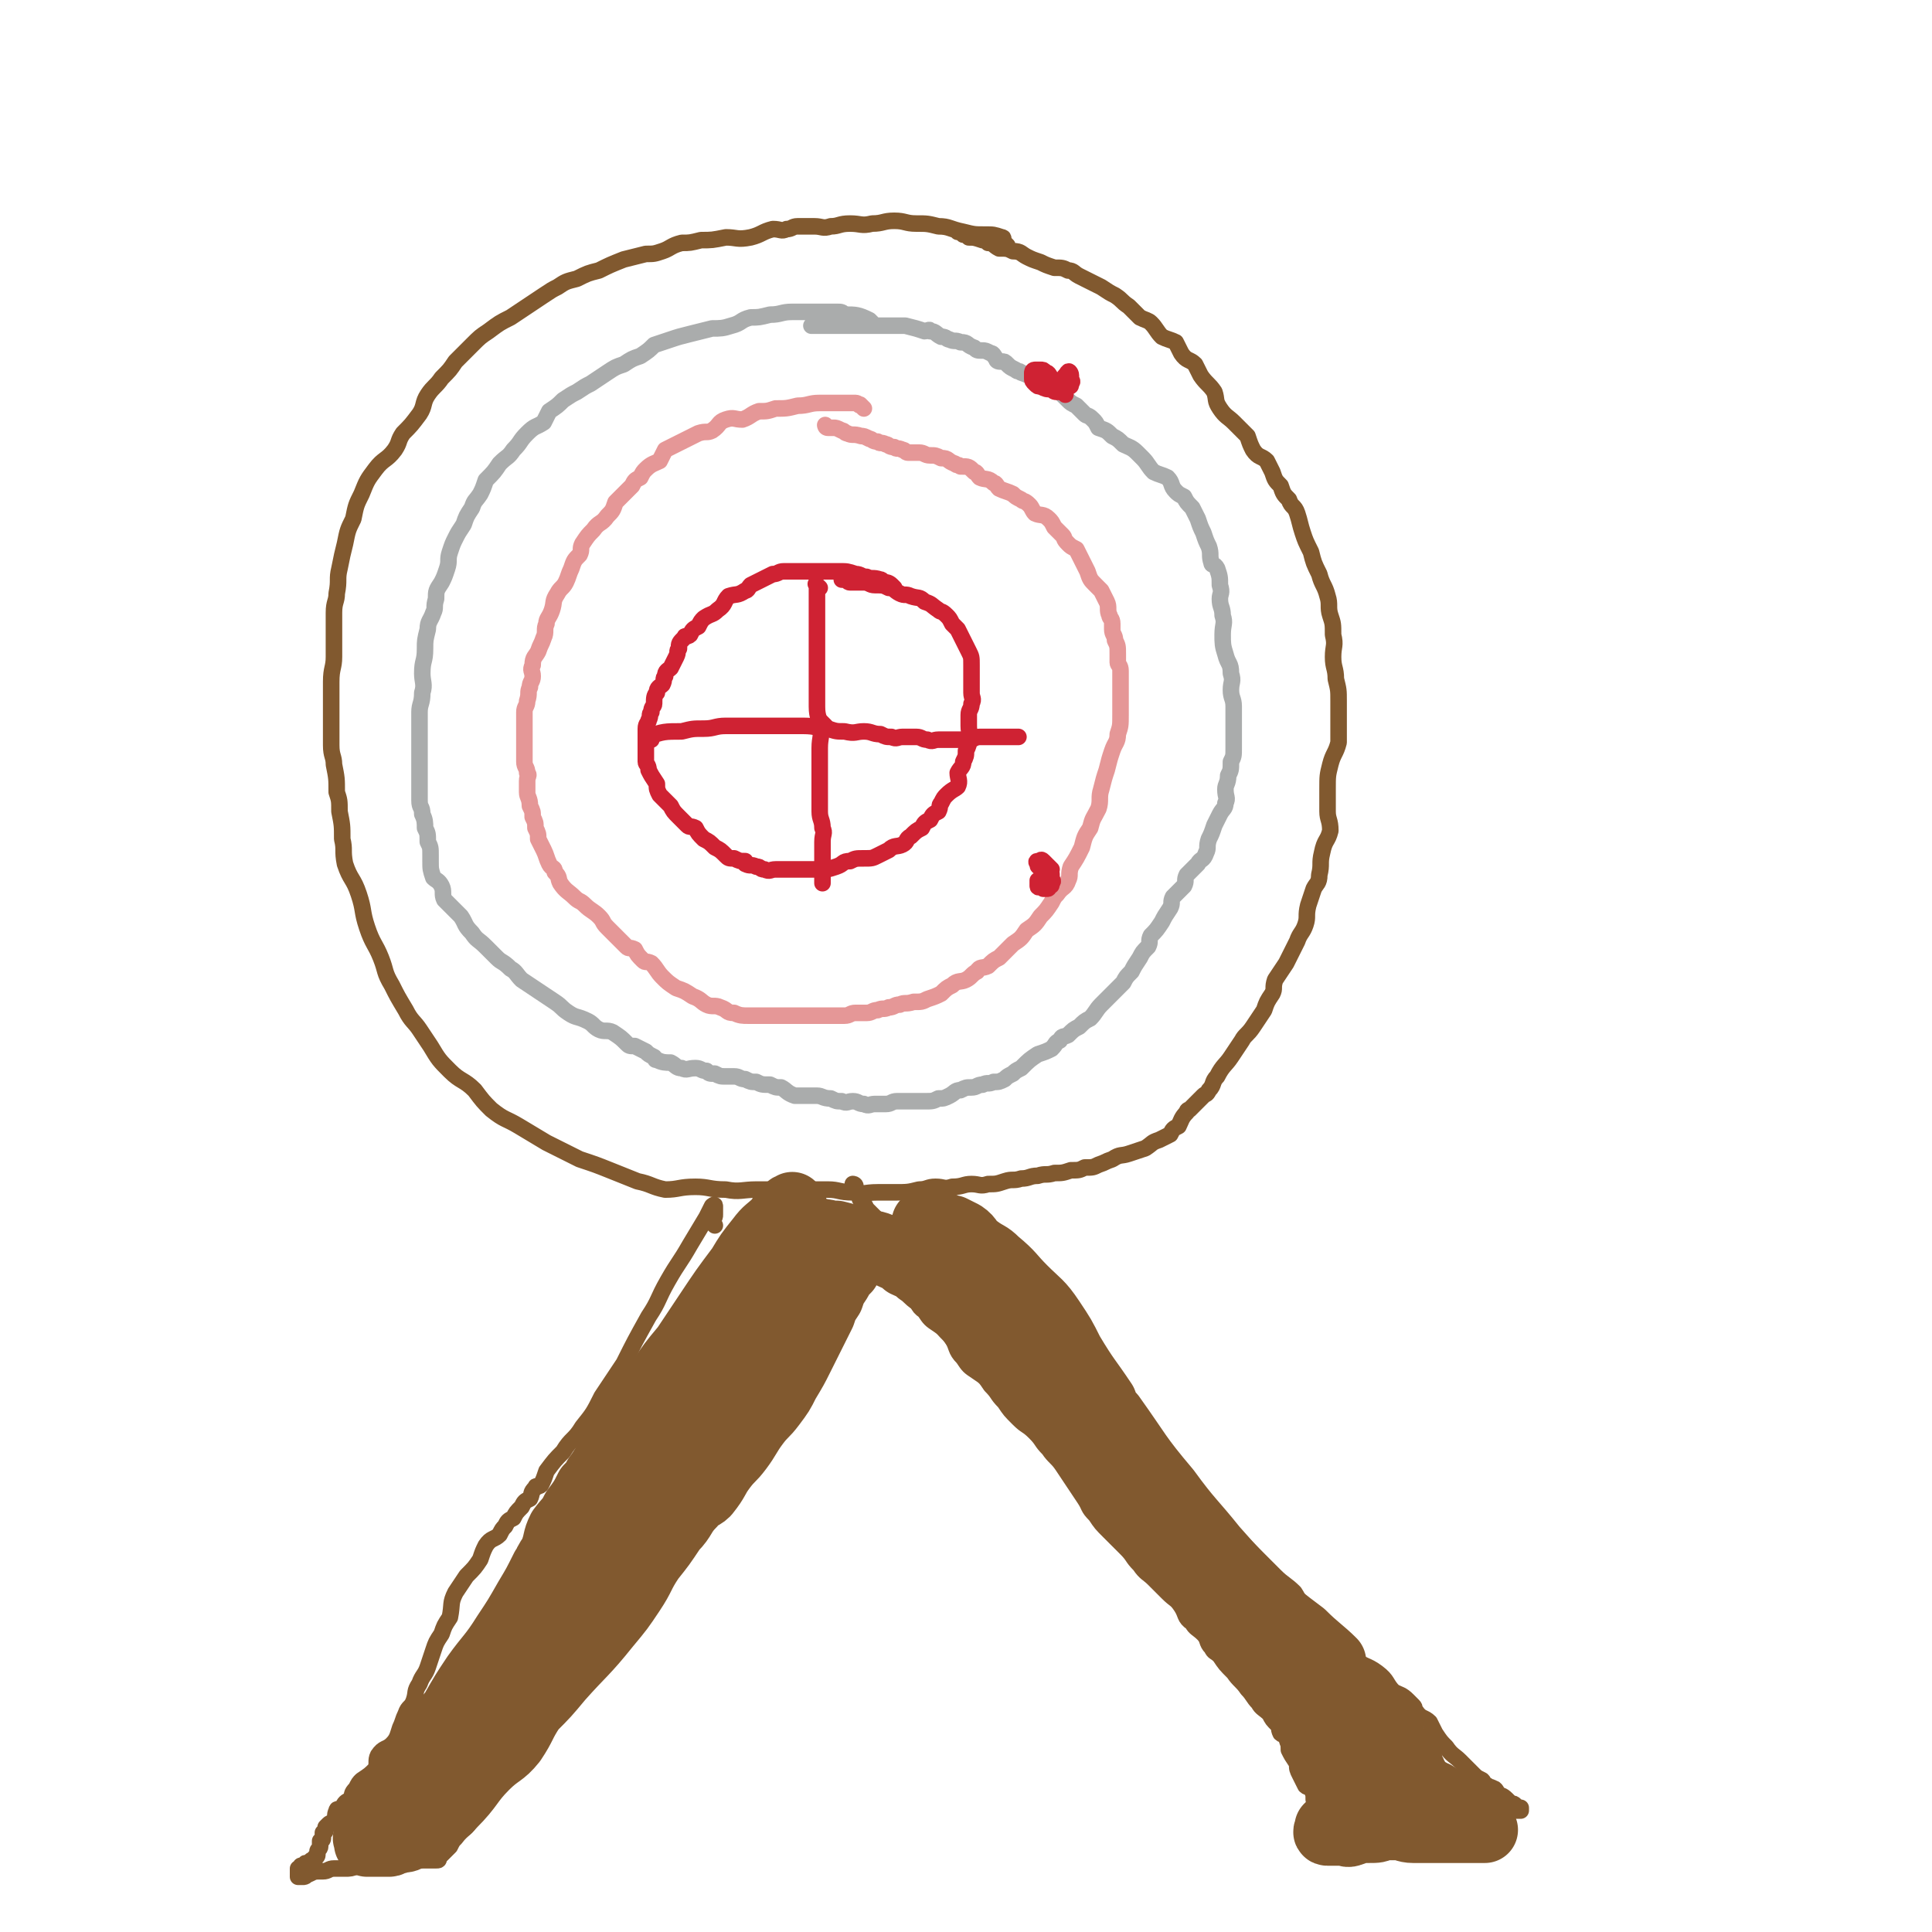 <svg viewBox='0 0 700 700' version='1.1' xmlns='http://www.w3.org/2000/svg' xmlns:xlink='http://www.w3.org/1999/xlink'><g fill='none' stroke='#81592F' stroke-width='6' stroke-linecap='round' stroke-linejoin='round'><path d='M365,89c-1,-1 -1,-1 -1,-1 -1,-1 0,-2 -1,-2 -3,-1 -3,-1 -6,-1 -4,0 -4,0 -8,-1 -5,-1 -5,-2 -9,-2 -4,-1 -4,-1 -8,-1 -4,0 -4,-1 -8,-1 -4,0 -4,1 -8,1 -4,1 -4,0 -8,0 -4,0 -4,1 -7,1 -3,1 -3,0 -6,0 -3,0 -3,0 -6,0 -2,0 -2,1 -4,1 -2,1 -2,0 -5,0 -4,1 -4,2 -8,3 -5,1 -5,0 -9,0 -5,1 -5,1 -9,1 -4,1 -4,1 -7,1 -4,1 -4,2 -7,3 -3,1 -3,1 -6,1 -4,1 -4,1 -8,2 -5,2 -5,2 -9,4 -4,1 -4,1 -8,3 -4,1 -4,1 -7,3 -2,1 -2,1 -5,3 -3,2 -3,2 -6,4 -3,2 -3,2 -6,4 -4,2 -4,2 -8,5 -3,2 -3,2 -6,5 -3,3 -3,3 -6,6 -2,3 -2,3 -5,6 -2,3 -3,3 -5,6 -2,3 -1,4 -3,7 -3,4 -3,4 -6,7 -2,3 -1,3 -3,6 -3,4 -4,3 -7,7 -3,4 -3,4 -5,9 -2,4 -2,4 -3,9 -2,4 -2,4 -3,9 -1,4 -1,4 -2,9 -1,4 0,4 -1,9 0,3 -1,3 -1,7 0,4 0,4 0,7 0,4 0,4 0,9 0,4 -1,4 -1,9 0,4 0,4 0,9 0,3 0,3 0,7 0,4 0,4 0,7 0,4 1,4 1,7 1,5 1,5 1,10 1,3 1,3 1,7 1,5 1,5 1,10 1,4 0,4 1,9 2,6 3,5 5,11 2,6 1,6 3,12 2,6 3,6 5,11 2,5 1,5 4,10 2,4 2,4 5,9 2,4 3,4 5,7 2,3 2,3 4,6 3,5 3,5 7,9 4,4 5,3 9,7 3,4 3,4 6,7 5,4 5,3 10,6 5,3 5,3 10,6 6,3 6,3 12,6 6,2 6,2 11,4 5,2 5,2 10,4 5,1 5,2 10,3 5,0 5,-1 11,-1 5,0 5,1 11,1 5,1 6,0 11,0 7,0 7,0 15,0 5,0 5,0 11,0 4,0 4,1 9,1 4,1 4,0 9,0 3,0 3,0 6,0 5,0 5,0 9,-1 3,0 3,-1 6,-1 3,0 3,1 6,0 4,0 4,-1 7,-1 3,0 3,1 6,0 3,0 3,0 6,-1 3,-1 3,0 6,-1 3,0 3,-1 6,-1 3,-1 3,0 6,-1 3,0 3,0 6,-1 3,0 3,0 5,-1 3,0 3,0 5,-1 3,-1 2,-1 5,-2 3,-2 3,-1 6,-2 3,-1 3,-1 6,-2 3,-2 2,-2 5,-3 2,-1 2,-1 4,-2 1,-2 1,-2 3,-3 1,-2 1,-3 3,-5 0,-1 1,-1 1,-1 2,-2 2,-2 5,-5 1,-1 1,0 2,-2 2,-2 1,-3 3,-5 2,-4 3,-4 5,-7 2,-3 2,-3 4,-6 1,-2 2,-2 4,-5 2,-3 2,-3 4,-6 1,-3 1,-3 3,-6 1,-2 0,-2 1,-5 2,-3 2,-3 4,-6 2,-4 2,-4 4,-8 1,-3 2,-3 3,-6 1,-3 0,-3 1,-7 1,-3 1,-3 2,-6 1,-2 2,-2 2,-5 1,-4 0,-4 1,-8 1,-5 2,-4 3,-8 0,-4 -1,-4 -1,-7 0,-4 0,-4 0,-8 0,-5 0,-5 1,-9 1,-4 2,-4 3,-8 0,-4 0,-4 0,-8 0,-4 0,-4 0,-7 0,-4 0,-4 -1,-8 0,-4 -1,-4 -1,-8 0,-4 1,-4 0,-8 0,-4 0,-4 -1,-7 -1,-3 0,-4 -1,-7 -1,-4 -2,-4 -3,-8 -2,-4 -2,-4 -3,-8 -2,-4 -2,-4 -3,-7 -1,-3 -1,-4 -2,-7 -1,-3 -2,-2 -3,-5 -2,-2 -2,-2 -3,-5 -2,-2 -2,-2 -3,-5 -1,-2 -1,-2 -2,-4 -2,-2 -3,-1 -5,-4 -1,-2 -1,-2 -2,-5 -2,-2 -2,-2 -5,-5 -2,-2 -3,-2 -5,-5 -2,-3 -1,-3 -2,-6 -2,-3 -3,-3 -5,-6 -1,-2 -1,-2 -2,-4 -2,-2 -3,-1 -5,-4 -1,-2 -1,-2 -2,-4 -2,-1 -3,-1 -5,-2 -2,-2 -2,-3 -4,-5 -1,-1 -2,-1 -4,-2 -2,-2 -2,-2 -4,-4 -3,-2 -2,-2 -5,-4 -2,-1 -2,-1 -5,-3 -2,-1 -2,-1 -4,-2 -2,-1 -2,-1 -4,-2 -2,-1 -2,-2 -4,-2 -2,-1 -2,-1 -5,-1 -3,-1 -3,-1 -5,-2 -3,-1 -3,-1 -5,-2 -2,-1 -2,-2 -5,-2 -2,-1 -2,-1 -5,-1 -2,-1 -2,-2 -4,-2 -1,-1 -1,-1 -2,-1 -3,-1 -3,-1 -5,-1 -1,-1 -1,-1 -2,-1 -1,-1 -1,-1 -2,-1 '/><path d='M259,444c-1,-1 -1,-1 -1,-1 -1,-1 0,-1 0,-1 1,-1 1,-1 1,-2 0,-1 0,-1 0,-1 0,-1 0,-1 0,-1 0,-1 0,-1 0,-1 0,-1 -1,0 -1,0 -1,2 -1,2 -2,4 -3,5 -3,5 -6,10 -4,7 -4,6 -8,13 -4,7 -3,7 -7,13 -5,9 -5,9 -9,17 -4,6 -4,6 -8,12 -3,6 -3,6 -7,11 -3,5 -4,4 -7,9 -3,3 -3,3 -6,7 -1,3 -1,3 -2,5 -1,1 -2,0 -2,1 -2,2 -1,2 -2,4 -2,1 -2,1 -3,3 -2,2 -2,2 -3,4 -2,1 -2,1 -3,3 -1,1 -1,1 -2,3 -2,2 -3,1 -5,4 -1,2 -1,2 -2,5 -2,3 -2,3 -5,6 -2,3 -2,3 -4,6 -2,4 -1,4 -2,9 -2,3 -2,3 -3,6 -2,3 -2,3 -3,6 -1,3 -1,3 -2,6 -1,3 -2,3 -3,6 -2,3 -1,3 -2,6 -1,3 -2,2 -3,5 -1,2 -1,3 -2,5 -1,3 -1,4 -3,6 -2,2 -3,1 -5,4 -1,2 0,3 -1,5 -2,2 -2,2 -5,4 -1,1 -1,1 -2,3 -2,2 -1,2 -2,4 -2,1 -2,1 -3,3 -1,1 -2,0 -2,1 -1,2 0,2 -1,4 -1,1 -1,0 -2,1 -1,1 -1,1 -1,1 0,1 0,1 0,1 0,1 -1,1 -1,1 0,1 0,1 0,1 0,1 0,1 0,1 0,1 -1,1 -1,1 0,1 0,1 0,1 0,1 0,1 0,1 0,1 -1,1 -1,2 0,1 0,1 0,1 0,1 -1,1 -1,1 0,1 0,1 0,1 -1,0 -1,0 -1,0 -1,0 0,1 0,1 0,0 0,0 -1,0 0,0 -1,0 -1,0 -1,0 0,1 -1,1 0,1 -1,0 -1,0 0,0 0,1 0,1 0,0 -1,0 -1,0 0,0 0,1 0,1 0,1 0,1 0,1 0,1 0,1 0,1 0,0 1,0 1,0 1,0 1,0 1,0 1,0 1,-1 2,-1 2,-1 2,-1 4,-1 1,0 1,0 1,0 2,0 2,-1 4,-1 2,0 2,0 4,0 2,0 2,0 5,-1 2,0 2,-1 4,-1 1,0 1,0 3,0 1,0 1,-1 3,-1 1,0 1,0 3,0 0,0 0,0 0,0 1,0 1,0 2,0 1,0 1,0 1,0 1,0 1,0 1,0 1,0 1,0 2,0 1,0 1,0 1,0 1,0 1,0 1,0 1,0 1,0 1,0 1,0 1,0 1,0 1,0 1,0 1,0 1,0 1,0 1,0 1,0 1,0 1,0 1,0 1,0 1,0 1,0 1,0 1,0 1,0 1,0 1,-1 1,-1 1,-1 2,-2 1,-1 1,-1 2,-2 1,-2 1,-2 2,-3 3,-4 4,-3 6,-7 2,-3 1,-3 3,-6 1,-3 2,-2 4,-5 2,-2 1,-2 3,-5 1,-2 1,-2 3,-5 1,-2 1,-2 3,-5 1,-3 1,-3 3,-6 1,-3 1,-3 3,-5 2,-2 2,-2 4,-5 2,-3 2,-3 4,-6 2,-5 2,-5 5,-9 2,-4 3,-4 5,-7 3,-4 3,-4 6,-8 3,-4 3,-3 5,-7 2,-3 1,-4 4,-7 2,-3 4,-2 6,-6 3,-2 2,-3 4,-6 2,-3 2,-3 4,-6 2,-3 2,-4 4,-7 2,-3 2,-3 4,-6 2,-2 2,-2 4,-5 2,-3 2,-3 4,-6 1,-3 0,-3 1,-6 1,-2 2,-2 4,-4 1,-1 0,-2 1,-4 3,-3 3,-3 6,-6 2,-2 2,-2 4,-5 1,-2 1,-2 3,-5 1,-2 2,-2 4,-4 1,-1 0,-1 1,-2 2,-3 2,-3 4,-5 1,-2 1,-2 3,-4 1,-2 1,-2 3,-4 2,-2 2,-2 4,-4 1,-2 1,-2 3,-4 1,-2 1,-2 3,-4 1,-1 0,-2 1,-4 1,-1 1,-1 2,-2 1,-1 2,-1 2,-2 1,-1 1,-1 1,-2 1,-1 2,-1 2,-2 1,-1 0,-1 0,-1 0,-1 1,-1 1,-1 1,0 1,-1 1,-1 1,-1 1,0 2,-1 1,0 1,0 1,-1 0,-1 0,-1 0,-1 0,-1 0,-1 0,-1 0,0 1,0 1,0 1,0 1,0 1,0 0,0 0,-1 0,-1 0,-1 1,0 1,0 0,0 0,-1 0,-2 0,0 1,0 1,0 1,0 0,-1 0,-1 0,-1 1,-1 1,-1 1,-1 0,-1 0,-1 0,-1 1,-1 1,-1 '/><path d='M312,444c-1,-1 -1,-1 -1,-1 -1,-1 0,0 0,0 0,0 0,0 0,0 0,1 0,1 0,1 0,1 0,1 0,1 2,3 2,2 4,5 1,2 0,2 1,4 2,2 2,2 4,4 1,2 1,2 3,4 1,1 1,1 3,3 2,2 3,1 5,4 2,3 1,4 4,6 2,3 2,3 5,5 3,2 3,2 5,5 2,3 1,4 4,7 2,3 2,3 5,5 3,2 3,2 5,5 3,3 2,3 5,6 2,3 2,3 5,6 3,3 3,2 6,5 3,3 2,3 5,6 2,3 3,3 5,6 2,3 2,3 4,6 2,3 2,3 4,6 2,3 1,3 4,6 2,3 2,3 5,6 3,3 3,3 6,6 3,3 2,3 5,6 2,3 3,3 5,5 3,3 3,3 5,5 3,3 3,2 5,5 2,3 1,4 4,6 1,2 2,2 4,4 2,2 1,3 3,5 1,2 1,1 3,3 2,3 2,3 5,6 2,3 3,3 5,6 2,2 2,3 4,5 1,2 2,2 4,4 1,2 1,2 3,4 1,1 0,1 1,3 1,1 2,0 2,1 1,2 1,3 1,5 1,2 1,2 3,5 0,2 0,2 1,4 1,2 1,2 2,4 1,1 2,0 2,1 1,2 1,2 1,4 1,0 1,0 1,0 1,1 1,1 1,2 1,1 1,2 1,2 1,1 1,0 1,0 1,0 1,0 1,0 0,0 0,1 0,1 0,0 1,0 1,0 0,0 0,1 0,1 0,0 1,0 1,0 0,0 0,1 0,1 0,1 1,0 1,1 0,0 0,1 0,1 0,0 1,0 1,0 1,0 1,0 1,0 1,0 1,0 1,0 2,0 3,0 5,-1 2,-1 2,-2 5,-3 3,-1 3,0 6,-1 2,-1 2,-2 4,-2 2,-1 2,-1 4,-1 2,0 2,-1 4,-1 1,0 1,0 3,0 1,0 0,1 1,1 1,1 1,0 2,0 1,0 1,1 2,1 2,1 2,0 4,0 1,0 1,0 1,0 2,0 2,1 4,1 0,1 1,0 1,0 1,0 1,1 2,1 1,0 1,0 1,0 1,0 1,0 1,0 1,0 1,0 2,0 1,0 1,0 1,0 1,0 1,0 1,0 1,0 1,0 1,0 1,0 1,0 1,0 1,0 1,0 2,0 1,0 1,0 1,0 1,0 1,0 1,0 1,0 1,0 1,0 1,0 1,0 1,0 1,0 1,0 1,0 1,0 1,0 1,0 0,0 0,-1 0,-1 0,0 -1,0 -1,0 -1,0 -1,-1 -1,-1 -1,-1 -1,0 -2,-1 -1,-1 -1,-1 -1,-1 -2,-2 -2,-1 -3,-2 -1,-1 -1,-2 -2,-2 -1,-1 -2,0 -2,-1 -2,-1 -1,-1 -2,-2 -2,-1 -2,-1 -3,-2 -1,-1 -1,-1 -2,-2 -2,-2 -2,-2 -3,-3 -2,-2 -3,-2 -5,-5 -2,-2 -2,-2 -4,-5 -1,-2 -1,-2 -2,-4 -2,-2 -3,-1 -5,-4 -1,-1 0,-1 -1,-2 -1,-1 -1,-1 -2,-2 -2,-2 -3,-2 -5,-3 -3,-3 -2,-4 -6,-7 -4,-3 -5,-2 -8,-5 -4,-2 -4,-3 -7,-6 -3,-3 -3,-3 -6,-6 -3,-3 -3,-3 -6,-6 -2,-3 -1,-3 -3,-6 -3,-3 -4,-3 -7,-6 -3,-3 -3,-3 -6,-6 -3,-3 -3,-3 -6,-6 -3,-3 -3,-2 -6,-5 -3,-3 -3,-3 -6,-6 -3,-3 -2,-3 -5,-6 -3,-3 -3,-3 -6,-6 -3,-2 -3,-2 -6,-5 -3,-2 -3,-1 -6,-3 -3,-2 -2,-3 -5,-5 -2,-1 -2,-1 -4,-2 -2,-2 -2,-2 -4,-3 -2,-2 -2,-2 -4,-3 -2,-2 -2,-2 -4,-3 -2,-2 -1,-3 -4,-5 -2,-1 -2,-1 -5,-2 -2,-2 -2,-2 -5,-5 -2,-2 -2,-2 -5,-5 -2,-2 -2,-2 -5,-5 -2,-2 -3,-2 -5,-5 -1,-2 -1,-2 -2,-5 -2,-2 -3,-2 -5,-4 -1,-1 -1,-1 -2,-2 -2,-2 -2,-3 -3,-5 -2,-2 -3,-2 -5,-4 -1,-1 -1,-1 -2,-2 -2,-2 -2,-2 -3,-3 -2,-2 -3,-2 -5,-3 -1,-1 -1,-1 -2,-2 -2,-2 -2,-2 -3,-3 -2,-1 -2,-1 -3,-2 -3,-2 -2,-2 -5,-3 -2,-1 -2,-1 -4,-2 -1,-1 -1,-1 -2,-2 -2,-2 -2,-2 -3,-3 -1,-1 -1,-1 -2,-2 -1,-2 -1,-2 -2,-3 -1,-1 0,-1 -1,-2 -1,-1 -1,-1 -1,-1 -1,-1 0,-2 0,-2 0,-1 -1,-1 -1,-1 '/></g>
<g fill='none' stroke='#AAACAC' stroke-width='6' stroke-linecap='round' stroke-linejoin='round'><path d='M316,117c-1,-1 -1,-1 -1,-1 -4,-2 -5,-2 -9,-2 -1,-1 -1,-1 -3,-1 -2,0 -2,0 -4,0 -3,0 -3,0 -6,0 -3,0 -3,0 -6,0 -4,0 -4,1 -8,1 -4,1 -4,1 -7,1 -4,1 -3,2 -7,3 -3,1 -4,1 -7,1 -4,1 -4,1 -8,2 -4,1 -4,1 -7,2 -3,1 -3,1 -6,2 -2,2 -2,2 -5,4 -3,1 -3,1 -6,3 -3,1 -3,1 -6,3 -3,2 -3,2 -6,4 -2,1 -2,1 -5,3 -2,1 -2,1 -5,3 -2,2 -2,2 -5,4 -1,2 -1,2 -2,4 -3,2 -3,1 -6,4 -3,3 -2,3 -5,6 -2,3 -2,2 -5,5 -2,3 -2,3 -5,6 -1,3 -1,3 -2,5 -2,3 -2,2 -3,5 -2,3 -2,3 -3,6 -2,3 -2,3 -3,5 -1,2 -1,2 -2,5 -1,3 0,3 -1,6 -1,3 -1,3 -2,5 -2,3 -2,3 -2,6 -1,3 0,3 -1,5 -1,3 -2,3 -2,6 -1,4 -1,4 -1,7 0,5 -1,4 -1,9 0,3 1,4 0,7 0,4 -1,4 -1,7 0,3 0,3 0,6 0,3 0,3 0,6 0,3 0,3 0,6 0,3 0,3 0,5 0,2 0,2 0,4 0,2 0,2 0,5 0,3 1,2 1,5 1,2 1,3 1,5 1,2 1,2 1,5 1,2 1,2 1,5 0,1 0,1 0,2 0,3 0,3 1,6 1,1 2,1 3,3 1,2 0,3 1,5 3,3 3,3 6,6 2,3 1,3 4,6 2,3 2,2 5,5 2,2 2,2 4,4 2,2 2,1 5,4 2,1 2,2 4,4 3,2 3,2 6,4 3,2 3,2 6,4 3,2 2,2 5,4 3,2 3,1 7,3 2,1 2,2 4,3 2,1 3,0 5,1 3,2 3,2 5,4 1,1 1,1 3,1 2,1 2,1 4,2 1,1 1,1 3,2 1,1 0,1 1,1 2,1 3,1 5,1 2,1 2,2 4,2 2,1 2,0 5,0 2,0 2,1 4,1 1,1 1,1 3,1 2,1 2,1 4,1 1,0 1,0 3,0 2,0 2,1 4,1 2,1 2,1 4,1 2,1 2,1 5,1 2,1 2,1 4,1 2,1 2,2 5,3 2,0 2,0 4,0 2,0 2,0 4,0 2,0 2,1 5,1 2,1 2,1 4,1 2,1 2,0 4,0 2,0 2,1 4,1 2,1 2,0 4,0 2,0 2,0 4,0 2,0 2,-1 4,-1 2,0 2,0 5,0 3,0 3,0 5,0 3,0 3,0 5,-1 2,0 2,0 4,-1 2,-1 2,-2 4,-2 2,-1 2,-1 4,-1 2,0 2,-1 4,-1 2,-1 2,0 4,-1 2,0 2,0 4,-1 1,-1 1,-1 3,-2 1,-1 1,-1 3,-2 3,-3 3,-3 6,-5 3,-1 3,-1 5,-2 2,-2 1,-2 3,-3 1,-2 1,-1 3,-2 2,-2 2,-2 4,-3 2,-2 2,-2 4,-3 2,-2 2,-3 4,-5 2,-2 2,-2 4,-4 2,-2 2,-2 4,-4 1,-2 1,-2 3,-4 1,-2 1,-2 3,-5 1,-2 1,-2 3,-4 1,-2 0,-2 1,-4 2,-2 2,-2 4,-5 1,-2 1,-2 3,-5 1,-2 0,-2 1,-4 2,-2 2,-2 4,-4 1,-2 0,-2 1,-4 2,-2 2,-2 4,-4 1,-2 2,-1 3,-4 1,-2 0,-2 1,-5 1,-2 1,-2 2,-5 1,-2 1,-2 2,-4 1,-2 2,-2 2,-4 1,-2 0,-2 0,-5 0,-2 1,-2 1,-5 1,-2 1,-2 1,-5 1,-2 1,-2 1,-5 0,-2 0,-2 0,-5 0,-2 0,-2 0,-5 0,-2 0,-2 0,-5 0,-3 -1,-3 -1,-6 0,-3 1,-3 0,-6 0,-4 -1,-3 -2,-7 -1,-3 -1,-4 -1,-7 0,-4 1,-4 0,-7 0,-3 -1,-3 -1,-6 0,-2 1,-2 0,-5 0,-3 0,-3 -1,-6 -1,-2 -2,-1 -2,-2 -1,-3 0,-3 -1,-6 -1,-2 -1,-2 -2,-5 -1,-2 -1,-2 -2,-5 -1,-2 -1,-2 -2,-4 -2,-2 -2,-2 -3,-4 -2,-1 -2,-1 -3,-2 -2,-2 -1,-3 -3,-5 -2,-1 -3,-1 -5,-2 -2,-2 -2,-3 -4,-5 -1,-1 -1,-1 -2,-2 -2,-2 -3,-2 -5,-3 -2,-2 -2,-2 -4,-3 -2,-2 -2,-2 -5,-3 -1,-2 -1,-2 -2,-3 -2,-2 -2,-1 -3,-2 -2,-2 -2,-2 -3,-3 -2,-1 -2,-1 -3,-2 -2,-2 -2,-2 -3,-3 -2,-1 -2,-1 -3,-2 -2,-1 -2,-2 -3,-2 -2,-1 -2,0 -3,-1 -3,-1 -2,-1 -5,-2 -1,-1 -1,0 -2,-1 -2,-1 -2,-1 -3,-2 -1,-1 -1,-1 -2,-1 -1,0 -2,0 -2,-1 -1,-1 -1,-2 -2,-2 -2,-1 -2,-1 -3,-1 -2,0 -2,0 -3,-1 -3,-1 -2,-2 -5,-2 -2,-1 -2,0 -4,-1 -1,0 -1,-1 -3,-1 -2,-1 -2,-2 -4,-2 0,-1 -1,0 -2,0 -3,-1 -3,-1 -7,-2 -1,0 -1,0 -3,0 -1,0 -1,0 -3,0 -1,0 -1,0 -2,0 -1,0 -1,0 -3,0 -1,0 -1,0 -3,0 -1,0 -1,0 -2,0 -2,0 -2,0 -3,0 -1,0 -1,0 -2,0 -2,0 -2,0 -3,0 -2,0 -2,0 -4,0 -1,0 -1,0 -2,0 -1,0 -1,0 -2,0 -1,0 -1,0 -2,0 0,0 0,0 0,0 '/></g>
<g fill='none' stroke='#E59797' stroke-width='6' stroke-linecap='round' stroke-linejoin='round'><path d='M313,148c-1,-1 -1,-1 -1,-1 -1,-1 0,0 0,0 0,0 0,0 0,0 -1,0 -1,-1 -2,-1 -1,0 -1,0 -2,0 -2,0 -2,0 -5,0 -3,0 -3,0 -6,0 -4,0 -4,1 -8,1 -4,1 -4,1 -8,1 -3,1 -3,1 -6,1 -3,1 -3,2 -6,3 -3,0 -3,-1 -6,0 -3,1 -2,2 -5,4 -2,1 -2,0 -5,1 -2,1 -2,1 -4,2 -2,1 -2,1 -4,2 -2,1 -2,1 -4,2 -1,2 -1,2 -2,4 -2,1 -3,1 -5,3 -1,1 -1,1 -2,3 -2,1 -2,1 -3,3 -3,3 -3,3 -6,6 -1,3 -1,3 -3,5 -2,3 -3,2 -5,5 -2,2 -2,2 -4,5 -1,2 0,2 -1,4 -2,2 -2,2 -3,5 -1,2 -1,3 -2,5 -1,2 -2,2 -3,4 -2,3 -1,3 -2,6 -1,3 -2,3 -2,5 -1,2 0,3 -1,5 -1,3 -1,2 -2,5 -1,2 -2,2 -2,5 -1,2 0,2 0,4 0,2 -1,2 -1,4 -1,2 0,2 -1,5 0,2 -1,2 -1,4 0,2 0,2 0,4 0,2 0,2 0,4 0,1 0,1 0,3 0,0 0,0 0,0 0,2 0,2 0,3 0,1 0,1 0,3 0,0 0,1 0,1 0,2 1,2 1,4 1,1 0,1 0,3 0,2 0,2 0,4 0,2 1,2 1,5 1,2 1,2 1,4 1,2 1,2 1,4 1,2 1,2 1,4 1,2 1,2 2,4 1,2 1,3 2,5 1,2 2,1 2,3 2,2 1,2 2,4 2,3 3,3 5,5 2,2 2,1 4,3 2,2 3,2 5,4 2,2 1,2 3,4 2,2 2,2 4,4 1,1 1,1 3,3 1,1 1,0 3,1 1,2 1,2 3,4 1,1 1,0 3,1 2,2 2,3 4,5 2,2 2,2 5,4 3,1 3,1 6,3 3,1 3,2 5,3 2,1 3,0 5,1 3,1 2,2 5,2 2,1 3,1 5,1 2,0 3,0 5,0 3,0 3,0 5,0 1,0 1,0 3,0 1,0 1,0 3,0 2,0 2,0 4,0 1,0 1,0 3,0 2,0 2,0 4,0 2,0 2,0 4,0 2,0 2,0 4,0 2,0 2,-1 4,-1 2,0 2,0 4,0 2,0 2,-1 4,-1 2,-1 2,0 4,-1 2,0 2,-1 4,-1 2,-1 2,0 5,-1 3,0 3,0 5,-1 3,-1 3,-1 5,-2 2,-2 2,-2 4,-3 2,-2 3,-1 5,-2 2,-1 2,-2 4,-3 1,-2 2,-1 4,-2 2,-2 2,-2 4,-3 2,-2 2,-2 5,-5 3,-2 3,-2 5,-5 3,-2 3,-2 5,-5 2,-2 2,-2 4,-5 1,-2 1,-2 2,-3 2,-3 3,-2 4,-5 1,-2 0,-2 1,-5 2,-3 2,-3 4,-7 1,-4 1,-4 3,-7 1,-4 1,-3 3,-7 1,-3 0,-4 1,-7 1,-4 1,-4 2,-7 1,-4 1,-4 2,-7 1,-3 2,-3 2,-6 1,-3 1,-3 1,-7 0,-2 0,-2 0,-5 0,-2 0,-2 0,-5 0,-2 0,-2 0,-5 0,-1 0,-1 0,-1 0,-2 -1,-2 -1,-3 0,-2 0,-2 0,-3 0,-3 0,-3 -1,-5 0,-2 -1,-2 -1,-4 0,-1 0,-1 0,-2 0,-2 -1,-2 -1,-3 -1,-2 0,-3 -1,-5 -1,-2 -1,-2 -2,-4 -1,-1 -1,-1 -2,-2 -2,-2 -2,-2 -3,-5 -1,-2 -1,-2 -2,-4 -1,-2 -1,-2 -2,-4 -2,-1 -2,-1 -3,-2 -2,-2 -1,-2 -2,-3 -2,-2 -2,-2 -3,-3 -1,-2 -1,-2 -2,-3 -2,-2 -3,-1 -5,-2 -1,-1 -1,-2 -2,-3 -2,-2 -2,-1 -3,-2 -2,-1 -2,-1 -3,-2 -2,-1 -3,-1 -5,-2 -1,-1 -1,-2 -2,-2 -2,-2 -3,-1 -5,-2 -1,-1 -1,-2 -2,-2 -2,-2 -2,-2 -5,-2 -1,-1 -1,0 -2,-1 -3,-1 -2,-2 -5,-2 -2,-1 -2,-1 -4,-1 -2,0 -2,-1 -4,-1 -2,0 -2,0 -4,0 -1,0 -1,-1 -2,-1 -2,-1 -2,0 -3,-1 -2,0 -2,-1 -3,-1 -2,-1 -2,0 -3,-1 -2,0 -2,-1 -3,-1 -2,-1 -2,-1 -3,-1 -3,-1 -3,0 -5,-1 -1,0 -1,-1 -2,-1 -2,-1 -2,-1 -3,-1 -1,0 -2,0 -2,0 -1,0 -1,-1 -1,-1 '/></g>
<g fill='none' stroke='#CF2233' stroke-width='6' stroke-linecap='round' stroke-linejoin='round'><path d='M324,213c-1,-1 -1,-1 -1,-1 -1,-1 -2,-1 -2,-1 -2,0 -1,-1 -2,-1 -3,-1 -3,0 -5,-1 -2,0 -2,-1 -4,-1 -3,-1 -3,-1 -6,-1 -2,0 -2,0 -5,0 -3,0 -3,0 -6,0 -2,0 -2,0 -5,0 -2,0 -2,0 -4,0 -2,0 -2,1 -4,1 -2,1 -2,1 -4,2 -2,1 -2,1 -4,2 -1,1 -1,2 -2,2 -3,2 -3,1 -6,2 -2,2 -1,3 -4,5 -2,2 -2,1 -5,3 -1,1 -1,1 -2,3 -2,1 -2,1 -3,3 -1,1 -2,0 -2,1 -2,2 -2,2 -2,4 -1,1 0,1 -1,3 -1,2 -1,2 -2,4 -1,1 -2,1 -2,3 -1,1 0,1 -1,3 -1,1 -2,1 -2,3 -1,1 -1,2 -1,4 0,1 -1,1 -1,3 -1,1 0,1 -1,3 0,1 -1,1 -1,3 0,0 0,1 0,1 0,2 0,2 0,4 0,2 0,2 0,4 0,1 0,1 0,3 0,1 1,1 1,3 1,2 1,2 3,5 0,2 0,2 1,4 2,2 2,2 4,4 1,2 1,2 3,4 1,1 1,1 3,3 1,1 1,0 3,1 1,2 1,2 3,4 2,1 2,1 4,3 2,1 2,1 4,3 1,1 1,1 3,1 2,1 2,1 4,1 0,1 0,1 0,1 2,1 2,0 4,1 2,0 1,1 3,1 2,1 2,0 4,0 2,0 2,0 5,0 2,0 2,0 5,0 3,0 3,0 6,0 3,0 3,0 6,-1 3,-1 2,-2 5,-2 2,-1 2,-1 5,-1 3,0 3,0 5,-1 2,-1 2,-1 4,-2 2,-2 3,-1 5,-2 2,-1 1,-2 3,-3 2,-2 2,-2 4,-3 1,-2 1,-2 3,-3 1,-2 1,-2 3,-3 1,-2 0,-2 1,-3 1,-2 1,-2 2,-3 2,-2 3,-2 4,-3 1,-2 0,-3 0,-5 1,-2 2,-2 2,-4 1,-2 1,-2 1,-4 1,-2 1,-2 1,-4 1,-2 0,-2 0,-5 0,-2 0,-2 0,-4 0,-2 1,-2 1,-4 1,-2 0,-2 0,-4 0,-2 0,-2 0,-4 0,-2 0,-2 0,-4 0,-1 0,-1 0,-2 0,-3 0,-3 -1,-5 -1,-2 -1,-2 -2,-4 -1,-2 -1,-2 -2,-4 -1,-1 -1,-1 -2,-2 -1,-2 -1,-2 -2,-3 -2,-2 -2,-1 -3,-2 -3,-2 -2,-2 -5,-3 -2,-2 -2,-1 -5,-2 -2,-1 -2,0 -4,-1 -2,-1 -2,-2 -4,-2 -2,-1 -2,-1 -5,-1 -2,0 -2,-1 -4,-1 -1,0 -1,0 -2,0 -2,0 -2,0 -3,0 -1,0 -1,-1 -2,-1 -1,0 -1,0 -1,0 '/><path d='M297,213c-1,-1 -1,-1 -1,-1 -1,-1 0,0 0,0 0,4 0,4 0,7 0,5 0,5 0,9 0,4 0,4 0,9 0,4 0,4 0,9 0,5 0,5 0,10 0,4 1,4 1,7 1,4 0,4 0,8 0,4 0,4 0,8 0,4 0,4 0,8 0,4 0,4 0,7 0,3 1,3 1,6 1,2 0,2 0,5 0,2 0,2 0,5 0,1 0,1 0,3 0,1 0,1 0,3 0,0 0,0 0,1 0,1 0,1 0,1 0,1 0,1 0,1 0,1 0,1 0,1 '/><path d='M236,268c-1,-1 -2,-1 -1,-1 5,-2 6,-2 12,-2 4,-1 4,-1 8,-1 4,0 4,-1 8,-1 4,0 4,0 8,0 4,0 4,0 7,0 3,0 3,0 6,0 4,0 4,0 7,0 5,0 5,1 9,1 3,1 3,1 6,1 4,1 4,0 7,0 3,0 3,1 6,1 2,1 2,1 4,1 2,1 2,0 4,0 2,0 2,0 5,0 2,0 2,1 4,1 2,1 2,0 4,0 2,0 2,0 4,0 2,0 2,0 4,0 1,0 1,0 3,0 2,0 2,-1 4,-1 1,0 1,0 3,0 1,0 1,0 3,0 1,0 1,0 3,0 1,0 1,0 3,0 0,0 0,0 1,0 1,0 1,0 1,0 '/><path d='M299,263c-1,-1 -1,-1 -1,-1 -1,-1 0,0 0,0 '/><path d='M382,138c-1,-1 -1,-1 -1,-1 -1,-1 -1,-2 -2,-2 -1,-1 -1,-1 -2,-1 -1,0 -1,0 -1,0 -1,0 -1,0 -1,0 -1,0 -1,1 -1,1 0,1 0,1 0,1 0,1 0,1 0,1 0,1 0,1 1,2 1,1 1,1 2,1 2,1 2,1 4,1 1,1 1,1 3,1 1,0 0,0 1,-1 1,-1 1,0 2,-1 1,0 1,0 1,-1 1,-1 0,-1 0,-2 0,-1 0,-1 0,-1 0,-1 -1,-2 -1,-1 -1,0 0,1 0,1 0,0 -1,0 -1,0 -1,1 0,1 0,2 0,1 -1,1 -1,2 0,1 0,1 0,1 0,1 1,1 1,1 0,0 0,1 0,1 '/><path d='M381,315c-1,-1 -1,-1 -1,-1 -1,-1 0,0 0,0 -1,1 -1,1 -2,2 -1,1 0,1 -1,2 0,1 -1,1 -1,1 0,1 0,2 0,2 0,1 1,0 1,0 1,0 1,1 1,1 1,0 1,0 1,0 1,0 1,0 1,-1 1,0 1,0 1,-1 1,-1 0,-1 0,-2 0,-2 0,-2 -1,-3 0,-1 0,-1 -1,-2 -1,-1 -1,-1 -1,-1 -1,-1 -1,0 -1,0 -1,0 -1,0 -1,0 -1,0 0,1 0,1 0,1 0,1 1,1 0,0 1,0 1,0 0,0 0,1 0,1 0,0 1,0 1,0 0,0 0,-1 0,-1 0,-1 0,-1 0,-1 '/></g>
<g fill='none' stroke='#81592F' stroke-width='24' stroke-linecap='round' stroke-linejoin='round'><path d='M288,438c-1,-1 -1,-2 -1,-1 -1,0 -1,0 -2,1 -2,2 -2,2 -3,4 -4,4 -4,3 -7,7 -4,5 -4,5 -7,10 -6,8 -6,8 -12,17 -4,6 -4,6 -8,12 -5,6 -5,6 -9,12 -4,6 -4,6 -8,12 -3,5 -2,6 -6,11 -1,2 -1,1 -3,3 -3,4 -3,5 -6,9 -1,2 -1,2 -3,4 -2,4 -2,4 -5,8 -2,4 -2,3 -5,7 -2,4 -1,4 -3,9 -2,3 -2,3 -3,6 -2,3 -2,3 -3,6 -2,5 -1,5 -3,10 -2,4 -3,4 -6,9 -2,3 -1,3 -3,6 -2,4 -2,4 -5,7 -2,3 -2,3 -5,6 -2,3 -2,2 -3,5 -2,3 -2,4 -3,6 -2,2 -2,2 -3,4 -2,2 -2,2 -3,5 -1,2 -1,2 -2,4 -2,2 -2,2 -3,4 -1,1 -1,1 -2,3 -1,1 -2,1 -2,3 -1,1 0,2 -1,3 -1,1 -1,0 -2,1 -2,2 -1,2 -2,4 -1,0 0,1 -1,1 -1,2 -1,1 -2,2 -1,1 -1,1 -1,1 -1,1 0,1 -1,2 0,1 -1,1 -1,1 -1,1 0,1 -1,1 0,0 -1,0 -1,0 -1,0 0,1 -1,1 0,1 -1,0 -1,0 0,0 0,1 0,1 0,0 -1,0 -1,0 -1,0 -1,1 -1,1 -1,1 -1,0 -1,0 -1,0 0,0 0,1 0,0 0,1 0,1 0,0 1,0 1,0 1,0 1,0 1,0 1,0 1,0 2,0 2,0 2,0 4,0 1,0 1,-1 3,-1 2,-1 2,0 4,-1 2,-1 3,-1 5,-3 6,-5 6,-4 11,-9 7,-7 6,-8 12,-14 5,-5 6,-4 10,-9 4,-6 3,-6 7,-12 5,-5 5,-5 10,-11 8,-9 9,-9 17,-19 5,-6 5,-6 9,-12 4,-6 3,-6 7,-12 4,-5 4,-5 8,-11 4,-4 3,-5 7,-9 2,-3 3,-2 5,-4 4,-5 3,-5 6,-9 3,-4 3,-3 6,-7 3,-4 3,-5 6,-9 3,-4 3,-3 6,-7 3,-4 3,-4 5,-8 3,-5 3,-5 5,-9 2,-4 2,-4 4,-8 2,-4 2,-4 4,-8 1,-3 1,-3 3,-6 1,-3 1,-3 3,-6 1,-2 1,-2 3,-4 1,-2 1,-2 3,-4 0,0 0,-1 0,-1 1,-1 2,-1 2,-2 1,-1 0,-1 0,-1 0,-1 0,-1 0,-2 0,0 0,0 0,0 0,0 -1,0 -1,0 -1,1 0,1 -1,1 0,1 0,1 -1,1 -2,3 -3,2 -5,5 -4,4 -3,4 -7,9 -6,7 -6,7 -12,14 -7,8 -7,8 -13,16 -8,11 -7,11 -14,22 -10,13 -11,12 -20,25 -8,12 -7,13 -14,25 -6,10 -7,10 -13,19 -5,8 -4,8 -9,16 -3,4 -4,4 -7,9 -2,3 -2,3 -5,6 -1,2 -2,1 -4,3 0,0 0,1 0,1 0,0 0,-1 0,-1 0,-1 1,0 1,-1 2,-3 2,-3 4,-6 3,-6 3,-6 7,-12 7,-10 8,-10 15,-20 6,-10 6,-10 12,-19 8,-11 7,-11 15,-23 8,-12 7,-12 16,-24 7,-10 8,-9 15,-19 5,-7 4,-7 10,-14 4,-5 4,-5 9,-11 2,-2 2,-2 4,-5 1,-1 1,-1 1,-2 1,-1 0,-1 0,-2 0,-1 0,-1 0,-1 0,-1 0,-1 0,-1 0,-1 0,-1 0,-1 0,-1 0,-1 0,-1 0,0 1,0 1,0 1,-1 1,-2 1,-3 0,-1 0,-1 0,-2 0,-1 1,-1 1,-2 1,-1 0,-1 0,-2 0,-1 0,-1 0,-2 0,-1 0,-1 0,-1 -1,-1 -1,-1 -2,-1 -1,0 -1,0 -2,0 -2,0 -2,0 -3,0 -3,0 -3,0 -5,1 -2,2 -2,2 -5,4 -3,3 -3,3 -6,7 -4,3 -4,3 -7,7 -2,2 -1,3 -3,5 -5,5 -6,5 -10,10 -3,4 -2,5 -5,9 -3,5 -4,5 -7,10 -3,5 -2,5 -5,10 -3,5 -3,5 -6,10 -3,5 -3,5 -6,10 -4,6 -4,6 -9,13 -3,5 -4,5 -8,10 -3,5 -3,5 -6,9 -3,4 -3,3 -6,7 -3,6 -3,6 -6,11 -4,7 -4,7 -8,13 -5,8 -6,8 -11,15 -4,6 -4,6 -8,13 -5,6 -4,6 -8,13 -3,5 -4,5 -7,10 -3,5 -2,5 -5,10 -1,2 -2,2 -5,4 -1,1 -1,1 -2,1 -1,1 -2,1 -2,1 '/><path d='M301,448c-1,-1 -1,-1 -1,-1 -1,-1 0,0 0,0 1,0 1,0 2,0 1,0 1,0 1,0 4,1 4,1 9,3 3,1 3,0 6,1 3,1 3,2 5,4 2,1 3,1 5,3 2,1 3,1 5,3 3,2 2,2 5,4 4,3 4,3 7,6 3,4 3,4 6,7 4,5 3,5 7,9 4,4 5,3 9,7 3,4 3,4 6,8 3,4 3,4 6,7 3,4 4,4 7,7 4,4 4,4 9,9 4,4 4,4 9,9 3,4 3,4 6,9 4,4 4,3 9,7 3,4 3,4 7,7 4,3 4,3 7,6 4,3 4,3 7,6 6,5 6,4 12,9 5,3 4,4 9,7 3,3 3,3 6,6 3,3 3,3 6,6 2,3 3,2 5,5 1,1 0,2 1,3 2,1 2,1 4,3 1,1 1,1 3,3 2,2 3,2 5,5 2,2 2,3 4,5 1,2 2,2 4,4 2,2 2,1 4,4 1,1 0,1 1,3 1,1 2,0 2,1 1,1 1,1 1,2 1,1 1,1 1,1 1,1 1,1 1,1 1,1 1,1 1,1 1,1 1,1 1,2 0,1 0,1 0,1 0,1 1,1 1,1 0,1 0,1 0,1 0,1 0,1 0,1 0,0 1,0 1,0 0,0 0,1 0,1 0,1 1,1 1,1 1,1 1,1 2,2 1,1 1,1 2,1 1,1 2,1 2,1 3,2 3,2 5,4 2,1 2,2 4,3 1,1 2,0 4,1 1,1 0,1 1,2 1,1 1,1 1,1 1,1 2,1 2,1 1,1 0,1 0,1 0,0 1,0 1,0 0,0 0,0 -1,0 -1,0 -1,0 -1,0 -1,0 -1,0 -2,0 -3,0 -3,0 -5,0 -2,0 -2,0 -5,0 -2,0 -2,0 -5,0 -3,0 -3,0 -7,0 -3,0 -3,-1 -6,-1 -2,0 -2,0 -5,0 -2,1 -2,1 -5,1 -2,0 -2,0 -4,0 -1,0 -1,1 -2,1 -2,1 -2,0 -3,0 -1,0 -1,0 -2,0 -1,0 -1,0 -2,0 -1,0 -2,0 -2,0 -1,0 0,-1 0,-1 0,-1 0,-1 0,-1 2,-2 2,-2 5,-3 4,-3 4,-3 9,-5 3,-1 3,-1 6,-2 3,-1 3,-1 6,-2 2,-1 2,-1 4,-1 1,0 1,0 3,0 0,0 0,0 0,-1 0,-1 0,-1 0,-1 0,-1 -1,-1 -1,-1 -2,-2 -1,-3 -2,-5 -2,-1 -3,-1 -5,-2 -2,-2 -2,-3 -5,-5 -2,-1 -2,-1 -5,-2 -2,-2 -3,-1 -5,-3 -4,-4 -3,-5 -7,-8 -4,-4 -5,-2 -9,-6 -6,-4 -5,-5 -11,-9 -5,-5 -5,-5 -10,-9 -4,-4 -4,-4 -8,-8 -3,-3 -3,-3 -6,-7 -2,-3 -2,-3 -5,-7 -2,-3 -2,-3 -5,-7 -1,-2 -1,-2 -2,-4 -3,-3 -4,-3 -7,-6 -4,-5 -4,-5 -8,-9 -4,-5 -4,-5 -8,-9 -4,-4 -4,-4 -7,-8 -3,-4 -3,-5 -6,-9 -2,-4 -2,-4 -5,-8 -1,-3 -2,-3 -3,-6 -3,-3 -2,-3 -5,-7 -1,-2 -1,-2 -2,-4 -3,-3 -3,-3 -5,-6 -2,-4 -2,-4 -5,-8 -2,-4 -2,-4 -3,-7 -2,-3 -1,-4 -3,-7 -2,-3 -2,-3 -5,-6 -2,-2 -2,-2 -4,-5 -1,-2 -1,-2 -2,-4 -2,-1 -2,-1 -3,-2 -2,-2 -1,-2 -2,-3 -1,-1 -1,-1 -2,-2 -1,-1 -1,-1 -1,-1 0,0 0,0 0,0 0,0 0,0 1,0 2,2 3,2 5,5 9,12 9,13 18,26 8,10 9,9 17,20 6,8 6,8 12,17 5,7 4,7 10,15 4,6 5,5 9,11 3,5 3,6 6,11 3,5 3,5 6,9 3,4 3,4 6,9 3,4 3,4 6,7 1,1 2,0 3,1 2,3 2,4 4,6 2,2 3,2 5,4 3,2 3,2 5,4 1,1 1,1 3,3 0,1 0,1 1,1 1,1 1,1 2,1 1,1 1,1 1,1 1,1 1,1 1,1 0,0 0,0 0,-1 -1,-2 -1,-2 -2,-3 -4,-6 -3,-6 -7,-12 -5,-7 -5,-6 -11,-13 -4,-6 -5,-5 -10,-11 -4,-5 -3,-6 -8,-11 -5,-4 -6,-3 -11,-7 -5,-4 -4,-5 -8,-9 -4,-5 -3,-5 -7,-9 -3,-3 -3,-3 -6,-6 -4,-4 -3,-5 -7,-9 -4,-5 -4,-4 -8,-8 -4,-4 -4,-4 -7,-8 -3,-4 -3,-4 -7,-8 -3,-4 -3,-4 -6,-7 -2,-3 -2,-3 -5,-7 -2,-3 -1,-4 -3,-7 -2,-3 -3,-2 -5,-5 -1,-1 0,-2 -1,-4 -1,-1 -2,-1 -3,-2 -2,-2 -1,-3 -2,-5 -1,0 -1,0 -1,0 -1,-1 -1,-1 -1,-1 -1,-1 0,-1 0,-1 0,-1 -1,-1 -1,-1 -1,-1 -1,-1 -1,-1 0,0 1,0 1,0 1,0 1,0 2,0 2,0 2,1 4,1 1,1 1,1 3,1 2,1 2,1 4,2 3,2 2,3 5,5 4,3 4,2 7,5 6,5 5,5 10,10 5,5 6,5 10,11 4,6 4,6 7,12 6,10 6,9 12,18 1,3 1,3 3,5 10,14 9,14 20,27 8,11 9,11 17,21 8,9 8,9 17,18 7,7 7,7 15,13 5,5 7,6 11,10 '/><path d='M476,615c-1,-1 -2,-2 -1,-1 0,3 0,4 1,8 2,7 1,7 4,13 2,5 3,5 7,10 4,4 4,4 8,8 3,3 3,2 6,4 2,1 2,1 4,3 0,0 1,1 1,0 0,0 -1,-1 -2,-2 -6,-5 -7,-4 -12,-8 -6,-6 -6,-7 -11,-13 -3,-5 -4,-5 -6,-9 0,-1 0,-2 1,-2 2,0 2,1 4,2 8,7 9,6 17,13 6,6 5,7 11,13 1,2 2,2 3,3 '/></g>
</svg>